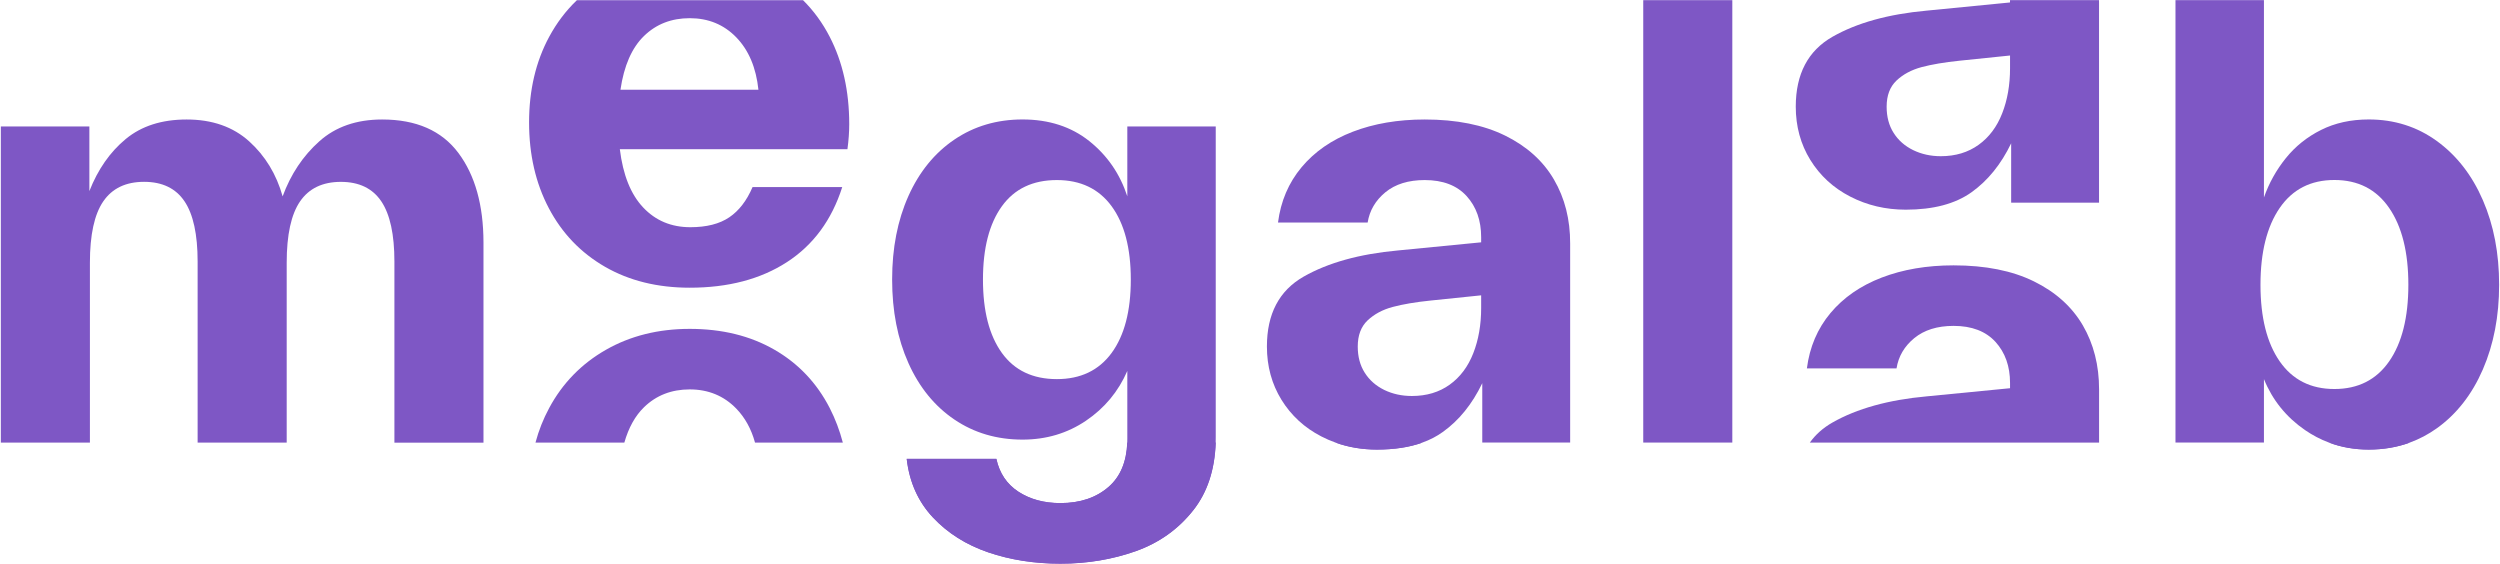 <?xml version="1.0" encoding="UTF-8"?> <svg xmlns="http://www.w3.org/2000/svg" width="2084" height="470" viewBox="0 0 2084 470" fill="none"> <path d="M382.12 127.51C368.2 108.91 347.02 99.61 318.55 99.61C297.22 99.61 279.73 105.67 266.17 117.82C252.58 129.94 242.38 145.24 235.6 163.69C230.41 145.24 221.11 129.94 207.7 117.82C194.26 105.7 176.89 99.61 155.56 99.61C134.83 99.61 117.94 105.04 104.83 115.87C91.72 126.7 81.61 141.19 74.5 159.31V105.43H0.7V368.95H74.95V219.01C74.95 195.7 78.67 178.66 86.11 167.83C93.55 157 104.89 151.57 120.1 151.57C135.31 151.57 146.53 157 153.82 167.83C161.11 178.66 164.74 195.4 164.74 218.05V368.98H238.99V219.04C238.99 195.73 242.71 178.69 250.15 167.86C257.59 157.03 268.93 151.6 284.14 151.6C299.35 151.6 310.57 157.03 317.86 167.86C325.15 178.69 328.78 195.43 328.78 218.08V369.01H403.03V202C402.97 170.95 396.04 146.14 382.12 127.51Z" fill="#7E57C5"></path> <path d="M691.66 340.15C680.83 319.12 665.38 302.86 645.31 291.37C625.27 279.88 601.81 274.15 574.96 274.15C548.77 274.15 525.46 279.97 505.06 291.61C484.69 303.25 468.91 319.42 457.78 340.15C452.92 349.18 449.08 358.78 446.38 368.95H520.45C524.02 356.44 529.51 346.6 536.89 339.43C547.06 329.56 559.75 324.61 574.96 324.61C590.47 324.61 603.43 329.95 613.78 340.63C621.04 348.13 626.26 357.58 629.38 368.95H702.58C699.91 358.78 696.28 349.18 691.66 340.15Z" fill="#7E57C5"></path> <path d="M707.92 103.48C707.92 76 702.49 51.73 691.66 30.7C685.66 19.06 678.22 8.89 669.4 0.16H480.91C471.73 8.92 464.05 19.09 457.78 30.7C446.62 51.4 441.04 75.19 441.04 102.04C441.04 128.89 446.53 152.74 457.54 173.62C468.52 194.47 484.12 210.73 504.34 222.4C524.56 234.04 548.11 239.83 574.96 239.83C606.97 239.83 634 232.75 655.99 218.5C677.98 204.25 693.34 183.4 702.1 155.92H627.34C622.51 167.23 616.03 175.66 607.93 181.15C599.83 186.64 589 189.4 575.44 189.4C559.6 189.4 546.46 183.91 536.11 172.9C525.76 161.92 519.31 145.75 516.7 124.39H706.42C707.44 116.89 707.92 109.96 707.92 103.48ZM517.21 74.83C520.15 54.79 526.69 39.82 536.89 29.95C547.06 20.08 559.75 15.16 574.96 15.16C590.47 15.16 603.43 20.47 613.78 31.15C624.13 41.83 630.28 56.38 632.23 74.83H517.21Z" fill="#7E57C5"></path> <path d="M1369.81 0.13V368.92H1444.06V0.13H1369.81Z" fill="#7E57C5"></path> <path d="M1736.23 271.18C1727.14 255.67 1713.58 243.46 1695.46 234.55C1677.31 225.64 1655.02 221.2 1628.5 221.2C1606.18 221.2 1586.2 224.62 1568.56 231.4C1550.92 238.18 1536.7 248.05 1525.87 260.98C1515.04 273.94 1508.5 289.33 1506.22 307.09H1580.95C1582.54 297.07 1587.49 288.64 1595.74 281.86C1604.02 275.08 1614.94 271.66 1628.5 271.66C1643.71 271.66 1655.32 276.13 1663.45 285.01C1671.52 293.92 1675.57 305.32 1675.57 319.24V323.62L1606.15 330.4C1574.14 333.31 1547.95 340.6 1527.55 352.21C1519.75 356.65 1513.45 362.23 1508.68 368.95H1749.79V324.55C1749.79 304.48 1745.26 286.72 1736.23 271.18Z" fill="#7E57C5"></path> <path d="M1749.73 0.13H1675.54V2.05L1606.12 8.86C1574.11 11.77 1547.92 19.03 1527.52 30.67C1507.15 42.31 1496.95 61.72 1496.95 88.9C1496.95 105.4 1501 120.19 1509.07 133.3C1517.17 146.41 1528.24 156.61 1542.34 163.87C1556.41 171.13 1571.86 174.79 1588.66 174.79C1611.64 174.79 1629.91 169.93 1643.5 160.24C1657.09 150.52 1668.1 136.93 1676.5 119.47V168.97H1749.76V3.01C1749.79 2.08 1749.79 1.12 1749.73 0.13ZM1675.57 56.95C1675.57 70.87 1673.38 83.38 1669 94.54C1664.65 105.7 1658.11 114.43 1649.35 120.73C1640.62 127.03 1630.09 130.21 1617.82 130.21C1609.39 130.21 1601.74 128.5 1594.75 125.11C1587.82 121.69 1582.39 116.92 1578.52 110.77C1574.62 104.65 1572.7 97.36 1572.7 88.96C1572.7 79.57 1575.46 72.31 1580.95 67.12C1586.44 61.96 1593.37 58.24 1601.8 55.96C1610.23 53.74 1620.73 51.91 1633.36 50.62L1675.57 46.27V56.95Z" fill="#7E57C5"></path> <path d="M1013.44 368.95C1012.66 391.63 1006.48 410.44 994.81 425.23C982.36 441.07 966.34 452.47 946.78 459.46C927.19 466.39 906.25 469.87 883.96 469.87C862.27 469.87 842.23 466.72 823.78 460.42C805.33 454.12 789.97 444.4 777.67 431.29C765.4 418.18 758.11 401.92 755.86 382.51H830.59C833.2 394.48 839.32 403.6 849.04 409.93C858.76 416.23 870.37 419.38 883.99 419.38C900.46 419.38 913.9 414.85 924.25 405.79C933.94 397.3 939.1 385.03 939.73 368.92H1013.44V368.95Z" fill="#7E57C5"></path> <path d="M1185.73 368.95C1174.96 372.85 1162.33 374.77 1147.84 374.77C1135.6 374.77 1124.05 372.85 1113.25 368.95H1185.73Z" fill="#7E57C5"></path> <path d="M2008.87 368.95C1998.25 372.85 1986.82 374.77 1974.58 374.77C1962.82 374.77 1951.75 372.85 1941.43 368.95H2008.87Z" fill="#7E57C5"></path> <path d="M939.731 105.43V163.66C933.581 144.88 922.991 129.52 907.961 117.55C892.901 105.61 874.361 99.58 852.401 99.58C831.041 99.58 812.111 105.16 795.611 116.32C779.141 127.48 766.331 143.17 757.271 163.39C748.211 183.61 743.681 206.83 743.681 233.02C743.681 259.24 748.211 282.46 757.271 302.68C766.331 322.9 779.111 338.59 795.611 349.75C812.111 360.91 831.041 366.46 852.401 366.46C872.111 366.46 889.751 361.21 905.261 350.71C920.801 340.21 932.261 326.35 939.731 309.22V365.5C939.731 366.64 939.701 367.78 939.671 368.92C939.041 385.03 933.881 397.33 924.191 405.79C913.841 414.85 900.401 419.38 883.931 419.38C870.311 419.38 858.701 416.23 848.981 409.93C839.261 403.6 833.141 394.48 830.531 382.51H755.801C758.051 401.92 765.341 418.18 777.611 431.29C789.911 444.4 805.271 454.09 823.721 460.42C842.171 466.72 862.211 469.87 883.901 469.87C906.191 469.87 927.131 466.39 946.721 459.46C966.311 452.5 982.301 441.07 994.751 425.23C1006.39 410.44 1012.6 391.63 1013.38 368.95C1013.41 367.36 1013.44 365.71 1013.44 364.09V105.43H939.731V105.43ZM926.651 294.22C915.971 308.77 900.761 316.03 881.021 316.03C860.951 316.03 845.681 308.77 835.181 294.22C824.651 279.64 819.401 259.27 819.401 233.05C819.401 206.86 824.651 186.49 835.181 171.91C845.681 157.36 860.951 150.1 881.021 150.1C900.761 150.1 915.971 157.36 926.651 171.91C937.301 186.49 942.641 206.86 942.641 233.05C942.641 259.27 937.301 279.64 926.651 294.22Z" fill="#7E57C5"></path> <path d="M1295.35 149.62C1286.26 134.08 1272.7 121.9 1254.58 112.99C1236.43 104.08 1214.14 99.61 1187.62 99.61C1165.3 99.61 1145.32 103.03 1127.68 109.81C1110.04 116.59 1095.82 126.46 1084.99 139.42C1074.16 152.38 1067.62 167.74 1065.34 185.53H1140.07C1141.66 175.51 1146.61 167.08 1154.86 160.27C1163.14 153.49 1174.06 150.1 1187.62 150.1C1202.83 150.1 1214.44 154.54 1222.57 163.45C1230.64 172.36 1234.69 183.76 1234.69 197.68V202L1165.27 208.78C1133.26 211.72 1107.07 218.98 1086.67 230.62C1066.3 242.26 1056.1 261.67 1056.1 288.85C1056.1 305.32 1060.15 320.14 1068.22 333.25C1076.32 346.36 1087.39 356.56 1101.49 363.82C1105.3 365.77 1109.23 367.51 1113.22 368.92C1124.02 372.82 1135.54 374.74 1147.81 374.74C1162.33 374.74 1174.93 372.82 1185.7 368.92C1191.97 366.7 1197.61 363.76 1202.62 360.16C1216.24 350.47 1227.22 336.88 1235.62 319.42V368.92H1308.88V202.96C1308.94 182.92 1304.41 165.13 1295.35 149.62ZM1234.69 256.84C1234.69 270.76 1232.5 283.3 1228.12 294.46C1223.77 305.59 1217.23 314.35 1208.47 320.65C1199.74 326.95 1189.21 330.1 1176.94 330.1C1168.51 330.1 1160.86 328.42 1153.87 325.03C1146.94 321.61 1141.51 316.84 1137.64 310.69C1133.74 304.57 1131.82 297.28 1131.82 288.88C1131.82 279.49 1134.58 272.23 1140.07 267.04C1145.56 261.88 1152.52 258.13 1160.92 255.88C1169.35 253.63 1179.88 251.83 1192.48 250.54L1234.69 246.19V256.84Z" fill="#7E57C5"></path> <path d="M2069.71 166.84C2060.65 145.96 2047.87 129.55 2031.34 117.55C2014.87 105.61 1995.94 99.58 1974.58 99.58C1959.7 99.58 1946.41 102.52 1934.8 108.34C1923.16 114.16 1913.35 122.02 1905.43 131.89C1897.48 141.76 1891.42 152.68 1887.22 164.62V0.13H1813.48V368.92H1887.22V316.03C1894.3 333.49 1905.73 347.65 1921.42 358.48C1927.75 362.83 1934.44 366.34 1941.4 368.92C1951.72 372.82 1962.79 374.74 1974.55 374.74C1986.76 374.74 1998.22 372.82 2008.84 368.92C2016.79 366.01 2024.26 362.08 2031.31 357.04C2047.81 345.25 2060.62 328.87 2069.68 308.02C2078.74 287.14 2083.27 263.59 2083.27 237.4C2083.27 211.21 2078.77 187.69 2069.71 166.84ZM1900.36 301.24C1889.68 285.88 1884.34 264.61 1884.34 237.4C1884.34 210.25 1889.68 188.86 1900.36 173.35C1911.04 157.81 1926.22 150.04 1945.96 150.04C1965.7 150.04 1980.91 157.81 1991.59 173.35C2002.27 188.86 2007.61 210.22 2007.61 237.4C2007.61 264.58 2002.27 285.88 1991.59 301.24C1980.91 316.6 1965.7 324.28 1945.96 324.28C1926.22 324.28 1911.04 316.6 1900.36 301.24Z" fill="#7E57C5"></path> </svg> 
